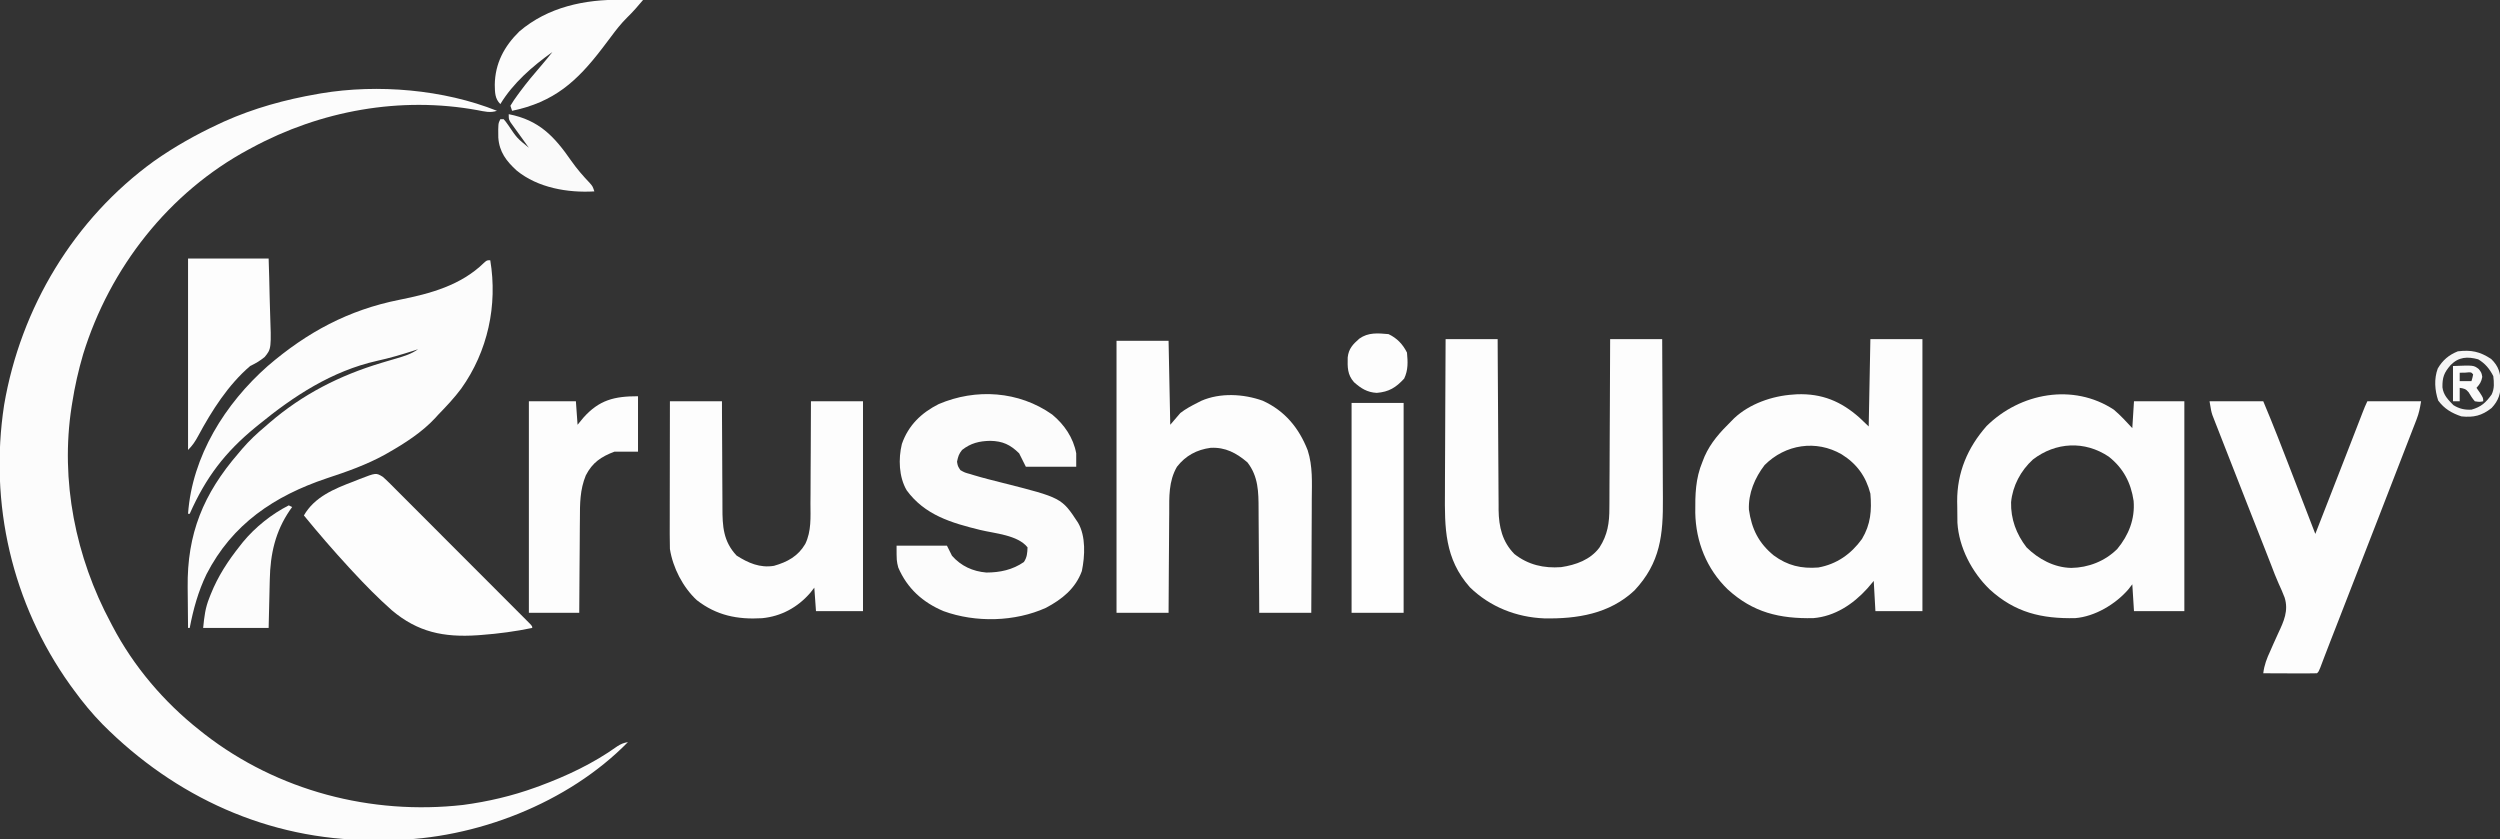 <?xml version="1.0" encoding="UTF-8"?>
<svg version="1.1" xmlns="http://www.w3.org/2000/svg" width="1489" height="500">
<rect width="100%" height="100%" fill="#333333" stroke="none"/>
<path d="M0 0 C-4.068 1.356 -7.455 0.391 -11.562 -0.375 C-57.505 -8.778 -105.091 -0.116 -146 22 C-146.898 22.479 -146.898 22.479 -147.814 22.968 C-195.431 48.535 -230.6 93.569 -246.472 144.959 C-249.288 154.53 -251.46 164.146 -253 174 C-253.174 175.074 -253.174 175.074 -253.351 176.169 C-260.202 220.308 -250.979 265.898 -230 305 C-229.659 305.653 -229.318 306.305 -228.966 306.978 C-216.425 330.933 -198.213 352.31 -177 369 C-176.096 369.721 -175.193 370.441 -174.262 371.184 C-130.604 405.059 -74.914 419.59 -20.231 413.427 C-5.537 411.484 9.067 408.071 23 403 C23.762 402.723 24.524 402.446 25.309 402.161 C41.69 396.109 57.413 388.679 71.652 378.496 C73.844 377.099 75.46 376.43 78 376 C42.194 412.517 -12.957 433.793 -63.599 434.366 C-66.337 434.381 -69.074 434.381 -71.812 434.375 C-72.76 434.374 -73.707 434.373 -74.682 434.372 C-136.237 434.185 -191.773 408.686 -234.876 365.428 C-241.145 359.01 -246.743 352.262 -252 345 C-253.147 343.436 -253.147 343.436 -254.316 341.84 C-288.829 293.402 -302.546 233.998 -293.548 175.213 C-283.682 117.354 -251.971 64.414 -204.203 29.914 C-192.135 21.428 -179.367 14.22 -166 8 C-164.888 7.479 -163.775 6.958 -162.629 6.422 C-144.767 -1.573 -126.251 -6.66 -107 -10 C-105.872 -10.199 -105.872 -10.199 -104.721 -10.402 C-70.949 -16.047 -31.736 -12.71 0 0 Z " fill="#FCFCFC" transform="translate(296,66)"/>
<path d="M0 0 C4.463 26.887 -1.486 54.311 -17.316 76.488 C-21.464 82.048 -26.163 87.042 -31 92 C-31.853 92.946 -31.853 92.946 -32.723 93.91 C-40.634 102.469 -50.993 109.086 -61.062 114.812 C-61.65 115.149 -62.237 115.485 -62.842 115.832 C-73.803 121.862 -85.53 125.979 -97.375 129.875 C-128.642 140.377 -153.658 157.124 -169 187 C-173.922 197.157 -176.899 207.93 -179 219 C-179.33 219 -179.66 219 -180 219 C-180.075 213.008 -180.129 207.017 -180.165 201.025 C-180.18 198.994 -180.2 196.962 -180.226 194.93 C-180.63 162.857 -170.85 139.151 -150 115 C-149.232 114.09 -148.463 113.18 -147.672 112.242 C-143.465 107.356 -138.945 103.125 -134 99 C-133.127 98.239 -132.255 97.479 -131.355 96.695 C-111.715 79.816 -89.701 68.623 -65 61.188 C-63.965 60.876 -62.93 60.564 -61.864 60.243 C-59.83 59.635 -57.793 59.036 -55.753 58.447 C-51.121 57.083 -46.992 55.823 -43 53 C-43.958 53.315 -44.916 53.629 -45.902 53.953 C-53.052 56.263 -60.159 58.331 -67.5 59.938 C-94.284 65.977 -117.004 80.816 -138 98 C-138.56 98.455 -139.119 98.91 -139.696 99.379 C-158.091 114.402 -169.412 129.42 -179 151 C-179.33 151 -179.66 151 -180 151 C-177.554 116.639 -157.908 85.416 -132.543 63.008 C-109.152 42.901 -84.465 29.592 -54.125 23.562 C-35.713 19.885 -17.493 14.983 -3.707 1.504 C-2 0 -2 0 0 0 Z " fill="#FCFCFC" transform="translate(292,155)"/>
<path d="M0 0 C10.23 0 20.46 0 31 0 C31 53.46 31 106.92 31 162 C21.76 162 12.52 162 3 162 C2.505 153.09 2.505 153.09 2 144 C0.721 145.506 -0.557 147.011 -1.875 148.562 C-10.257 157.822 -21.196 165.133 -34.008 166.161 C-53.969 166.557 -69.831 162.9 -85 149 C-97.517 136.888 -103.996 120.61 -104.292 103.382 C-104.358 92.549 -104.22 83.121 -100 73 C-99.599 71.983 -99.198 70.966 -98.785 69.918 C-95.051 61.486 -89.473 55.397 -83 49 C-82.087 48.072 -82.087 48.072 -81.156 47.125 C-71.993 38.5 -58.433 33.786 -46 33 C-45.265 32.947 -44.53 32.894 -43.773 32.84 C-28.832 32.28 -17.421 37.04 -6.438 46.812 C-4.603 48.521 -2.773 50.227 -1 52 C-0.67 34.84 -0.34 17.68 0 0 Z M-63 75 C-68.821 82.563 -72.742 91.849 -72.348 101.516 C-70.732 113.059 -66.525 121.481 -57.562 128.812 C-49.345 134.876 -41.131 136.797 -31 136 C-20.008 134.017 -11.484 127.993 -5 119 C0.201 110.305 0.858 102.005 0 92 C-2.657 81.719 -8.107 74.219 -17.062 68.625 C-32.313 59.776 -50.636 62.612 -63 75 Z " fill="#FDFDFD" transform="translate(1114,202)"/>
<path d="M0 0 C3.994 3.381 7.438 7.157 11 11 C11.33 5.72 11.66 0.44 12 -5 C21.9 -5 31.8 -5 42 -5 C42 36.25 42 77.5 42 120 C32.1 120 22.2 120 12 120 C11.67 114.72 11.34 109.44 11 104 C10.216 105.011 9.432 106.021 8.625 107.062 C1.041 115.834 -11.246 123.217 -23.008 124.161 C-42.969 124.557 -58.831 120.9 -74 107 C-84.518 96.823 -92.271 82.091 -93.161 67.328 C-93.207 64.198 -93.235 61.068 -93.25 57.938 C-93.271 56.868 -93.291 55.799 -93.312 54.697 C-93.396 37.448 -87.128 22.62 -75.793 9.758 C-55.747 -10.035 -24.182 -15.91 0 0 Z M-48.195 29.684 C-55.435 36.304 -60.258 45.306 -61.203 55.105 C-61.429 65.118 -58.111 74.078 -52 82 C-44.856 89.036 -35.525 94.052 -25.375 94.25 C-15.162 94.1 -5.24 90.229 2.043 82.961 C8.875 74.716 12.666 65.092 11.781 54.344 C10.197 43.499 5.646 34.834 -3 28 C-17.346 18.346 -34.624 19.276 -48.195 29.684 Z " fill="#FDFDFD" transform="translate(1259,244)"/>
<path d="M0 0 C10.23 0 20.46 0 31 0 C31.015 3.28 31.029 6.56 31.044 9.939 C31.095 20.796 31.161 31.652 31.236 42.509 C31.28 49.089 31.32 55.668 31.346 62.249 C31.373 68.603 31.413 74.957 31.463 81.311 C31.48 83.731 31.491 86.151 31.498 88.571 C31.507 91.97 31.535 95.368 31.568 98.767 C31.565 100.256 31.565 100.256 31.563 101.775 C31.697 111.784 33.78 120.715 41 128 C49.184 134.42 58.502 136.564 68.805 135.789 C77.552 134.476 86.226 131.425 91.652 124.086 C96.483 116.613 97.589 109.324 97.546 100.583 C97.561 98.943 97.561 98.943 97.577 97.269 C97.607 93.687 97.608 90.105 97.609 86.523 C97.624 84.027 97.641 81.53 97.659 79.033 C97.703 72.487 97.723 65.941 97.738 59.394 C97.756 52.704 97.8 46.014 97.84 39.324 C97.915 26.216 97.963 13.108 98 0 C108.23 0 118.46 0 129 0 C129.091 15.143 129.164 30.287 129.207 45.43 C129.228 52.463 129.256 59.496 129.302 66.529 C129.346 73.324 129.369 80.119 129.38 86.914 C129.387 89.498 129.401 92.083 129.423 94.667 C129.598 116.457 128.007 133.134 112.473 149.68 C97.595 163.641 78.34 166.66 58.777 166.309 C42.184 165.654 26.443 159.46 14.473 147.789 C-0.633 130.75 -0.572 112.466 -0.391 90.82 C-0.383 88.195 -0.377 85.569 -0.373 82.944 C-0.361 76.774 -0.328 70.606 -0.288 64.437 C-0.243 57.404 -0.221 50.371 -0.201 43.338 C-0.16 28.892 -0.086 14.446 0 0 Z " fill="#FDFDFD" transform="translate(861,202)"/>
<path d="M0 0 C10.23 0 20.46 0 31 0 C31.33 16.5 31.66 33 32 50 C33.98 47.69 35.96 45.38 38 43 C41.124 40.571 44.474 38.786 48 37 C48.811 36.584 49.622 36.167 50.457 35.738 C61.745 30.796 75.678 31.569 87.105 35.68 C100.296 41.696 108.651 51.908 113.86 65.192 C116.924 74.714 116.377 84.441 116.293 94.324 C116.287 96.281 116.283 98.239 116.28 100.196 C116.269 105.314 116.239 110.431 116.206 115.549 C116.175 120.784 116.162 126.02 116.146 131.256 C116.114 141.504 116.062 151.752 116 162 C105.77 162 95.54 162 85 162 C84.991 159.72 84.981 157.44 84.972 155.09 C84.938 147.527 84.882 139.963 84.816 132.399 C84.777 127.817 84.744 123.235 84.729 118.652 C84.714 114.224 84.679 109.795 84.632 105.367 C84.617 103.684 84.609 102.001 84.608 100.317 C84.598 90.115 84.502 80.776 77.957 72.379 C71.357 66.789 64.878 63.271 56.027 63.727 C47.791 64.837 41.166 68.372 36 75 C30.947 83.719 31.396 93.083 31.391 102.82 C31.376 104.532 31.359 106.244 31.341 107.957 C31.297 112.431 31.277 116.906 31.262 121.381 C31.242 125.96 31.2 130.538 31.16 135.117 C31.085 144.078 31.037 153.039 31 162 C20.77 162 10.54 162 0 162 C0 108.54 0 55.08 0 0 Z " fill="#FDFDFD" transform="translate(665,203)"/>
<path d="M0 0 C7.226 5.979 12.605 13.792 14.332 23.117 C14.332 25.757 14.332 28.397 14.332 31.117 C4.432 31.117 -5.468 31.117 -15.668 31.117 C-16.988 28.477 -18.308 25.837 -19.668 23.117 C-24.964 17.933 -29.474 15.833 -36.855 15.68 C-43.363 15.798 -48.5 17.042 -53.668 21.117 C-55.616 23.589 -55.982 24.918 -56.668 28.117 C-56.204 30.765 -56.204 30.765 -54.668 33.117 C-52.071 34.592 -52.071 34.592 -48.73 35.492 C-48.094 35.691 -47.457 35.889 -46.801 36.094 C-41.157 37.802 -35.434 39.212 -29.718 40.656 C5.651 49.607 5.651 49.607 15.395 64.43 C20.127 72.464 19.533 84.327 17.684 93.242 C13.864 103.689 5.918 110.026 -3.668 115.117 C-22.187 123.514 -45.611 124.053 -64.668 117.117 C-77.06 111.93 -86.369 103.535 -91.668 91.117 C-92.668 87.117 -92.668 87.117 -92.668 78.117 C-82.768 78.117 -72.868 78.117 -62.668 78.117 C-61.678 80.097 -60.688 82.077 -59.668 84.117 C-54.272 90.248 -47.287 93.442 -39.199 94.121 C-31.061 94.109 -23.59 92.512 -16.855 87.867 C-14.937 85.041 -14.788 82.477 -14.668 79.117 C-20.501 71.752 -34.149 70.879 -42.882 68.748 C-59.962 64.562 -75.882 59.913 -86.668 45.117 C-91.322 37.145 -91.655 26.353 -89.512 17.555 C-85.677 6.476 -77.925 -0.997 -67.605 -6.195 C-45.437 -15.678 -19.86 -14.015 0 0 Z " fill="#FCFCFC" transform="translate(626.668,246.883)"/>
<path d="M0 0 C10.23 0 20.46 0 31 0 C31.004 2.341 31.008 4.682 31.012 7.093 C31.03 14.857 31.074 22.62 31.132 30.383 C31.166 35.086 31.191 39.79 31.196 44.493 C31.2 49.039 31.228 53.584 31.273 58.129 C31.286 59.857 31.291 61.584 31.286 63.312 C31.264 74.402 31.757 83.391 39.688 91.875 C46.602 96.31 53.682 99.403 62 98 C69.95 95.744 76.356 92.267 80.624 84.961 C84.325 77.312 83.729 69.042 83.707 60.742 C83.72 58.985 83.735 57.228 83.753 55.471 C83.793 50.878 83.803 46.285 83.807 41.692 C83.816 36.992 83.854 32.293 83.889 27.594 C83.953 18.396 83.984 9.198 84 0 C94.23 0 104.46 0 115 0 C115 41.25 115 82.5 115 125 C105.76 125 96.52 125 87 125 C86.67 120.38 86.34 115.76 86 111 C85.216 112.011 84.433 113.021 83.625 114.062 C76.092 122.736 66.336 128.112 54.823 129.207 C40.27 130.071 27.729 127.604 15.961 118.406 C7.692 110.684 1.771 99.16 0 88 C-0.088 85.11 -0.126 82.244 -0.114 79.354 C-0.114 78.495 -0.114 77.636 -0.114 76.751 C-0.113 73.921 -0.106 71.092 -0.098 68.262 C-0.096 66.296 -0.094 64.33 -0.093 62.364 C-0.09 57.197 -0.08 52.03 -0.069 46.863 C-0.058 41.588 -0.054 36.312 -0.049 31.037 C-0.038 20.691 -0.021 10.346 0 0 Z " fill="#FDFDFD" transform="translate(399,239)"/>
<path d="M0 0 C10.56 0 21.12 0 32 0 C34.942 7.06 37.867 14.101 40.637 21.227 C41.119 22.462 41.119 22.462 41.611 23.723 C42.638 26.356 43.663 28.991 44.688 31.625 C45.398 33.448 46.108 35.271 46.818 37.094 C52.253 51.047 57.65 65.014 63 79 C65.014 73.843 67.027 68.686 69.04 63.529 C69.762 61.68 70.484 59.831 71.206 57.982 C75.193 47.768 79.176 37.553 83.145 27.332 C83.63 26.082 83.63 26.082 84.125 24.807 C85.666 20.839 87.206 16.869 88.745 12.899 C89.297 11.476 89.85 10.052 90.402 8.629 C90.653 7.982 90.903 7.335 91.161 6.668 C92.041 4.404 92.913 2.174 94 0 C104.56 0 115.12 0 126 0 C125.316 4.102 124.792 6.964 123.352 10.677 C123.012 11.561 122.673 12.446 122.322 13.357 C121.951 14.308 121.579 15.259 121.195 16.238 C120.805 17.251 120.414 18.263 120.011 19.306 C118.721 22.643 117.423 25.978 116.125 29.312 C115.218 31.655 114.311 33.997 113.405 36.339 C111.532 41.178 109.656 46.016 107.776 50.853 C105.181 57.532 102.593 64.215 100.008 70.898 C91.763 92.205 83.479 113.496 75.161 134.774 C74.698 135.959 74.698 135.959 74.225 137.169 C73.633 138.685 73.04 140.201 72.447 141.717 C71.111 145.134 69.785 148.553 68.483 151.982 C68.033 153.169 67.582 154.356 67.117 155.578 C66.729 156.608 66.341 157.639 65.941 158.7 C65 161 65 161 64 162 C61.624 162.088 59.278 162.115 56.902 162.098 C55.839 162.096 55.839 162.096 54.754 162.093 C52.482 162.088 50.21 162.075 47.938 162.062 C46.4 162.057 44.863 162.053 43.326 162.049 C39.551 162.038 35.775 162.021 32 162 C32.576 157.157 34.107 153.168 36.152 148.793 C36.772 147.387 37.388 145.98 38.002 144.572 C38.958 142.384 39.927 140.209 40.953 138.052 C44.277 131.017 47.145 124.677 44.733 116.942 C43.625 114.034 42.382 111.207 41.074 108.384 C39.514 104.922 38.183 101.381 36.828 97.835 C35.679 94.833 34.505 91.843 33.323 88.854 C30.707 82.235 28.103 75.612 25.5 68.988 C24.587 66.667 23.674 64.347 22.762 62.026 C18.688 51.664 14.62 41.3 10.577 30.926 C9.738 28.777 8.897 26.63 8.054 24.483 C6.881 21.495 5.715 18.504 4.551 15.512 C4.204 14.633 3.857 13.754 3.499 12.848 C3.183 12.03 2.866 11.213 2.54 10.37 C2.265 9.667 1.99 8.963 1.707 8.239 C1 6 1 6 0 0 Z " fill="#FDFDFD" transform="translate(1316,239)"/>
<path d="M0 0 C1.331 1.155 2.614 2.366 3.86 3.613 C4.991 4.738 4.991 4.738 6.146 5.886 C6.964 6.709 7.781 7.533 8.624 8.381 C9.493 9.248 10.361 10.115 11.256 11.008 C13.634 13.382 16.007 15.761 18.377 18.142 C20.858 20.631 23.343 23.115 25.828 25.599 C29.998 29.77 34.164 33.944 38.327 38.121 C43.146 42.956 47.971 47.786 52.798 52.613 C57.438 57.252 62.076 61.895 66.712 66.539 C68.687 68.518 70.663 70.496 72.64 72.473 C75.394 75.228 78.144 77.988 80.894 80.748 C81.719 81.574 82.545 82.399 83.396 83.25 C84.139 83.997 84.883 84.744 85.648 85.514 C86.299 86.167 86.95 86.82 87.621 87.493 C89 89 89 89 89 90 C78.95 92.089 68.915 93.423 58.688 94.188 C57.925 94.245 57.163 94.302 56.378 94.361 C36.359 95.688 20.848 92.581 5.295 79.408 C-2.842 72.189 -10.426 64.479 -17.812 56.5 C-18.555 55.699 -19.297 54.898 -20.061 54.072 C-29.358 43.979 -38.316 33.624 -47 23 C-40.706 11.993 -28.909 7.109 -17.5 2.812 C-16.239 2.308 -14.979 1.802 -13.719 1.295 C-4.007 -2.457 -4.007 -2.457 0 0 Z " fill="#FDFDFD" transform="translate(228,284)"/>
<path d="M0 0 C0 10.89 0 21.78 0 33 C-4.62 33 -9.24 33 -14 33 C-21.958 35.984 -27.228 39.543 -31.11 47.186 C-34.593 55.727 -34.605 63.987 -34.609 73.043 C-34.624 74.664 -34.641 76.285 -34.659 77.906 C-34.703 82.136 -34.723 86.365 -34.738 90.595 C-34.758 94.926 -34.8 99.257 -34.84 103.588 C-34.915 112.059 -34.963 120.529 -35 129 C-44.9 129 -54.8 129 -65 129 C-65 87.42 -65 45.84 -65 3 C-55.76 3 -46.52 3 -37 3 C-36.505 9.93 -36.505 9.93 -36 17 C-34.886 15.639 -33.773 14.277 -32.625 12.875 C-23.128 2.182 -14.116 0 0 0 Z " fill="#FDFDFD" transform="translate(380,236)"/>
<path d="M0 0 C10.23 0 20.46 0 31 0 C31 41.25 31 82.5 31 125 C20.77 125 10.54 125 0 125 C0 83.75 0 42.5 0 0 Z " fill="#FEFEFE" transform="translate(805,240)"/>
<path d="M0 0 C15.84 0 31.68 0 48 0 C48.253 7.673 48.472 15.331 48.604 23.004 C48.659 25.611 48.734 28.217 48.83 30.823 C49.648 53.737 49.648 53.737 45.63 58.644 C42.835 60.92 40.237 62.448 37 64 C23.908 75.194 14.091 90.661 6.006 105.708 C4.227 108.988 2.669 111.331 0 114 C0 76.38 0 38.76 0 0 Z " fill="#FDFDFD" transform="translate(112,154)"/>
<path d="M0 0 C1.85 0.014 1.85 0.014 3.738 0.027 C6.742 0.051 9.746 0.083 12.75 0.125 C9.707 3.762 6.663 7.265 3.258 10.566 C-0.355 14.127 -3.361 17.993 -6.375 22.062 C-7.506 23.561 -8.639 25.059 -9.773 26.555 C-10.347 27.311 -10.92 28.067 -11.511 28.847 C-26.666 48.7 -40.274 60.903 -65.25 66.125 C-65.58 65.135 -65.91 64.145 -66.25 63.125 C-64.918 60.859 -63.567 58.846 -62 56.75 C-61.551 56.136 -61.102 55.522 -60.64 54.889 C-56.56 49.381 -52.185 44.141 -47.695 38.965 C-45.484 36.396 -43.349 33.786 -41.25 31.125 C-53.078 39.55 -64.665 49.593 -72.25 62.125 C-75.563 58.812 -75.446 55.171 -75.562 50.625 C-75.392 37.886 -69.979 27.761 -61 18.906 C-43.867 4.253 -21.931 -0.31 0 0 Z " fill="#FCFCFC" transform="translate(370.25,-0.125)"/>
<path d="M0 0 C0.66 0.33 1.32 0.66 2 1 C1.329 1.93 1.329 1.93 0.645 2.879 C-8.029 15.584 -10.995 28.874 -11.316 44.094 C-11.335 44.833 -11.354 45.572 -11.373 46.333 C-11.44 49.055 -11.501 51.778 -11.562 54.5 C-11.707 60.605 -11.851 66.71 -12 73 C-24.87 73 -37.74 73 -51 73 C-50.312 66.125 -49.769 61.198 -47.312 55.062 C-47.044 54.376 -46.776 53.689 -46.499 52.981 C-42.171 42.167 -36.25 33.103 -29 24 C-28.424 23.268 -27.848 22.536 -27.254 21.781 C-19.983 12.993 -10.19 5.14 0 0 Z " fill="#FCFCFC" transform="translate(172,301)"/>
<path d="M0 0 C18.07 3.539 27.092 13.156 37.25 27.802 C40.577 32.554 44.272 36.815 48.285 41.012 C50 43 50 43 51 46 C35.092 46.928 17.359 43.873 4.746 33.594 C-1.449 27.94 -5.628 22.473 -6.211 13.895 C-6.31 5.62 -6.31 5.62 -5 3 C-4.34 3 -3.68 3 -3 3 C-1.738 4.469 -1.738 4.469 -0.312 6.5 C4.916 14.259 4.916 14.259 12 20 C11.636 19.501 11.273 19.001 10.898 18.487 C9.258 16.226 7.629 13.957 6 11.688 C5.428 10.902 4.855 10.116 4.266 9.307 C3.454 8.171 3.454 8.171 2.625 7.012 C2.122 6.315 1.62 5.619 1.102 4.901 C0 3 0 3 0 0 Z " fill="#FAFAFA" transform="translate(303,68)"/>
<path d="M0 0 C5.034 2.384 8.5 6 11 11 C11.507 16.555 11.763 21.418 9.312 26.5 C4.367 31.846 0.303 34.388 -7 35 C-12.687 34.685 -16.37 32.35 -20.555 28.633 C-24.547 24.122 -24.423 19.732 -24.316 13.914 C-23.744 8.64 -21.218 6.073 -17.375 2.688 C-12.032 -1.109 -6.38 -0.56 0 0 Z " fill="#FDFDFD" transform="translate(827,199)"/>
<path d="M0 0 C4.556 4.429 5.484 8.333 5.75 14.562 C5.597 20.662 4.462 24.722 0.25 29.188 C-5.505 33.768 -10.438 34.954 -17.75 34.188 C-23.569 32.215 -27.876 29.708 -31.562 24.75 C-33.601 18.633 -34.097 11.844 -31.836 5.707 C-28.96 0.763 -25.235 -2.418 -19.875 -4.562 C-11.931 -5.497 -6.789 -4.475 0 0 Z M-24.191 3.656 C-28.134 8.239 -29.107 10.977 -29.031 16.871 C-28.465 21.538 -25.655 24.258 -22.5 27.5 C-18.983 29.658 -15.822 30.374 -11.75 30.188 C-5.86 28.49 -3.225 25.991 0.25 21.188 C1.987 17.714 1.711 13.986 1.25 10.188 C-0.965 5.84 -3.557 2.703 -7.75 0.188 C-14.114 -1.533 -19.333 -1.295 -24.191 3.656 Z " fill="#F5F5F5" transform="translate(1483.75,213.812)"/>
<path d="M0 0 C12.363 -0.495 12.363 -0.495 15.395 1.859 C17 4 17 4 17.438 6.5 C16.93 9.398 15.936 10.822 14 13 C14.66 13.949 15.32 14.898 16 15.875 C18 19 18 19 18 21 C15.812 21.438 15.812 21.438 13 21 C11.547 19.304 10.434 17.556 9.309 15.629 C7.685 13.608 6.515 13.378 4 13 C4 15.64 4 18.28 4 21 C2.68 21 1.36 21 0 21 C0 14.07 0 7.14 0 0 Z M4 4 C4 5.65 4 7.3 4 9 C6.31 9 8.62 9 11 9 C11.591 7.054 11.591 7.054 12 5 C10.816 3.584 10.816 3.584 7.438 3.938 C5.736 3.968 5.736 3.968 4 4 Z " fill="#FAFAFA" transform="translate(1461,218)"/>
</svg>
